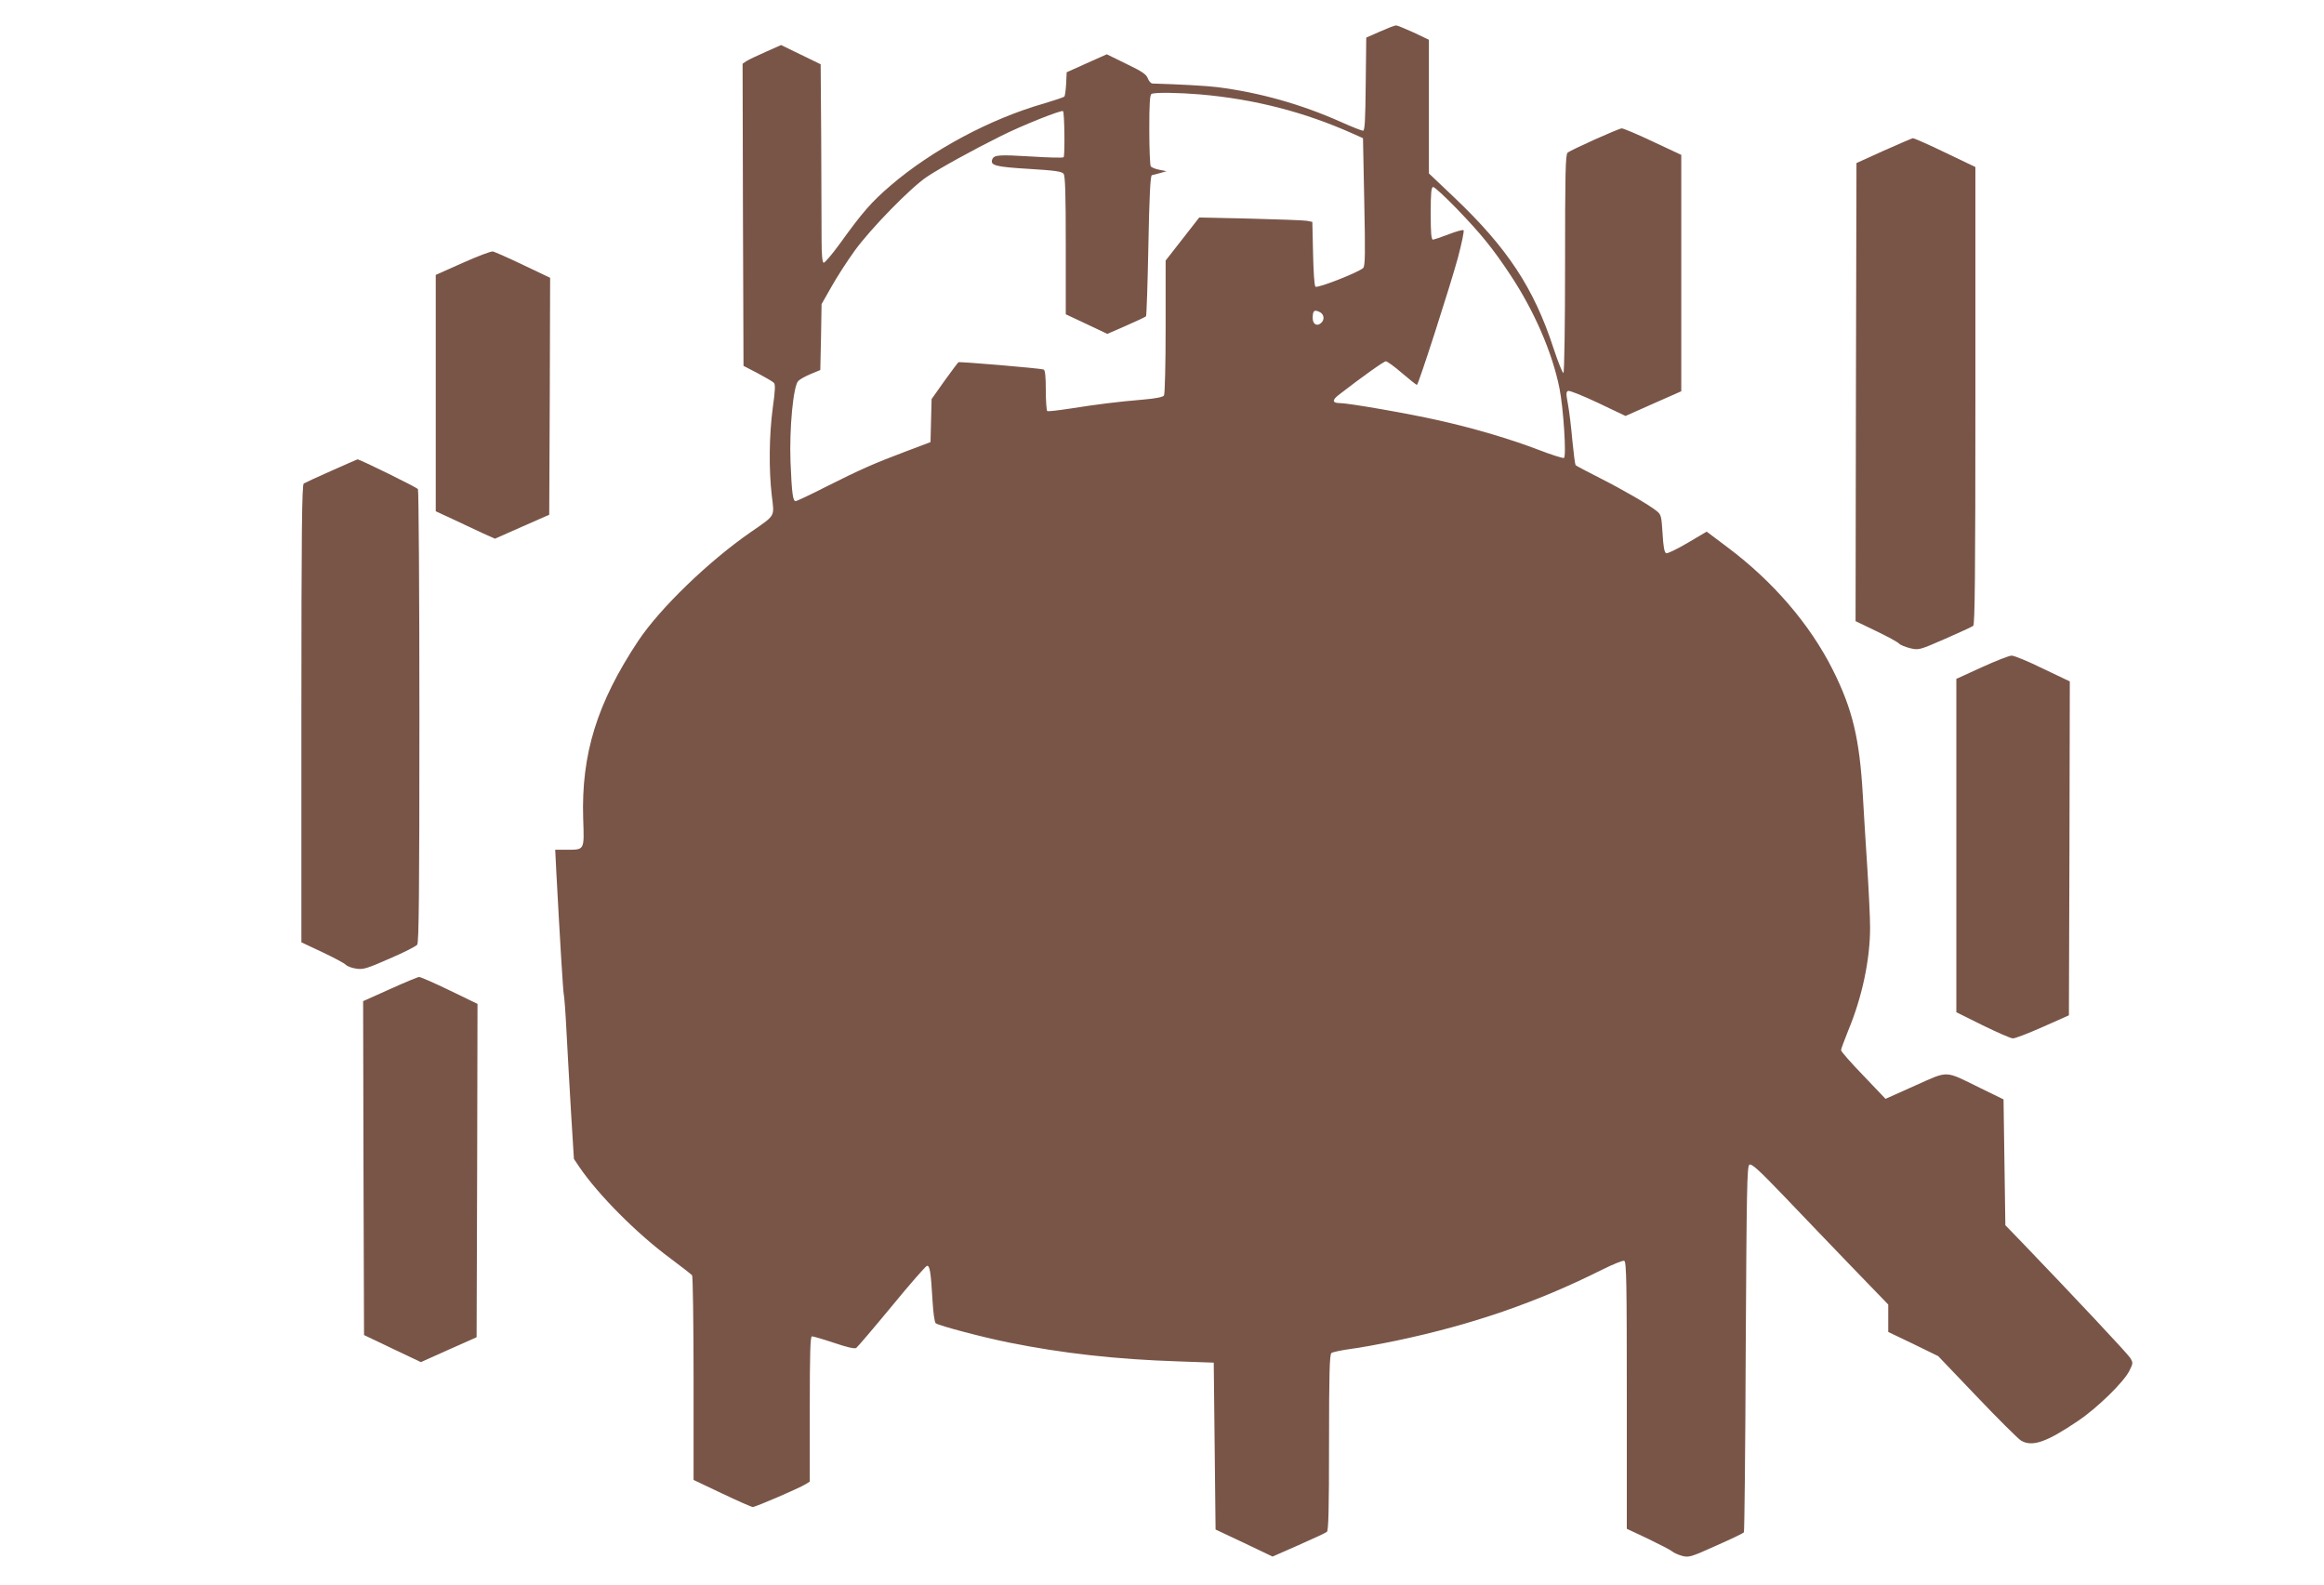 <?xml version="1.0" standalone="no"?>
<!DOCTYPE svg PUBLIC "-//W3C//DTD SVG 20010904//EN"
 "http://www.w3.org/TR/2001/REC-SVG-20010904/DTD/svg10.dtd">
<svg version="1.0" xmlns="http://www.w3.org/2000/svg"
 width="1280pt" height="873pt" viewBox="0 0 1280 873"
 preserveAspectRatio="xMidYMid meet">
<g transform="translate(0,873) scale(0.1,-0.1)"
fill="#795548" stroke="none">
<path d="M7600 8556 l-75 -33 -3 -257 c-2 -202 -5 -256 -15 -256 -7 0 -63 22
-123 49 -218 97 -444 161 -679 191 -64 8 -219 16 -357 20 -9 0 -20 13 -26 28
-8 22 -30 38 -118 80 l-108 53 -110 -49 -111 -50 -3 -63 c-2 -35 -6 -67 -10
-71 -4 -4 -55 -21 -112 -38 -295 -84 -618 -257 -845 -452 -106 -91 -154 -146
-280 -321 -43 -59 -83 -106 -89 -104 -7 3 -11 46 -11 128 0 68 -1 313 -2 545
l-3 420 -109 53 -109 53 -83 -37 c-46 -20 -94 -43 -107 -51 l-22 -15 2 -832 3
-832 77 -40 c43 -23 83 -46 90 -53 9 -9 8 -40 -6 -140 -20 -150 -22 -341 -5
-483 14 -118 23 -103 -118 -201 -232 -161 -498 -418 -618 -598 -227 -342 -314
-624 -303 -978 6 -177 9 -172 -92 -172 l-62 0 6 -122 c20 -373 37 -655 41
-673 3 -11 10 -103 15 -205 5 -102 17 -302 25 -445 l16 -258 31 -46 c103 -151
315 -365 498 -500 63 -47 118 -90 122 -95 4 -6 8 -262 8 -569 l0 -558 156 -74
c86 -41 163 -75 170 -75 16 0 259 105 292 126 l22 14 0 400 c0 313 3 400 12
400 7 0 62 -16 122 -36 70 -24 114 -34 122 -28 7 5 95 108 195 229 99 121 187
221 194 223 16 4 22 -34 31 -190 4 -68 11 -121 18 -126 16 -13 261 -78 402
-106 292 -59 590 -93 934 -104 l195 -7 5 -459 5 -460 157 -74 157 -75 143 63
c79 35 149 67 156 73 9 7 12 118 12 492 0 374 3 485 13 493 6 5 53 15 102 22
50 6 164 27 255 46 415 87 775 211 1134 391 60 30 115 52 122 49 12 -5 14
-126 14 -741 l0 -735 117 -55 c64 -31 124 -62 132 -69 9 -8 34 -19 55 -25 38
-10 48 -7 188 56 82 36 151 69 153 74 3 4 8 459 10 1011 5 874 7 1004 20 1013
12 8 51 -27 188 -170 94 -99 263 -274 374 -390 l203 -210 0 -76 0 -75 138 -66
137 -67 214 -224 c118 -124 227 -232 242 -241 62 -37 141 -9 314 108 107 72
252 214 283 276 21 42 21 45 4 72 -15 24 -307 335 -597 637 l-90 93 -5 346 -5
347 -125 61 c-204 100 -173 99 -362 15 l-163 -73 -122 128 c-68 70 -123 133
-123 140 0 6 18 54 39 107 77 184 121 391 121 569 0 51 -7 197 -15 323 -8 127
-20 309 -25 405 -18 313 -57 474 -165 690 -126 251 -329 488 -582 677 l-113
85 -105 -62 c-58 -34 -111 -60 -118 -57 -10 4 -16 36 -20 109 -6 96 -8 104
-33 124 -44 35 -182 115 -314 182 -69 35 -128 66 -132 70 -3 4 -11 65 -18 137
-6 71 -17 161 -24 198 -11 59 -11 69 1 74 8 3 82 -27 165 -66 l151 -72 153 68
154 68 0 651 0 651 -156 73 c-86 41 -163 73 -172 73 -20 -2 -279 -118 -298
-134 -12 -9 -14 -119 -14 -610 0 -329 -4 -600 -9 -603 -4 -3 -29 58 -55 137
-108 331 -254 552 -549 832 l-137 130 0 368 0 368 -84 40 c-46 21 -90 39 -97
39 -8 0 -48 -16 -89 -34z m-990 -346 c300 -26 575 -97 841 -216 l56 -25 7
-351 c6 -285 5 -353 -6 -364 -25 -24 -252 -113 -263 -103 -6 6 -11 86 -13 184
l-4 173 -31 6 c-18 3 -158 8 -312 12 l-280 6 -92 -118 -93 -119 0 -365 c0
-201 -4 -371 -9 -378 -5 -9 -46 -17 -117 -23 -142 -12 -252 -26 -398 -49 -66
-10 -123 -17 -128 -14 -4 3 -8 55 -8 115 0 79 -4 111 -12 114 -23 7 -461 44
-469 40 -4 -3 -39 -50 -78 -104 l-70 -99 -3 -118 -3 -119 -135 -51 c-176 -66
-252 -100 -441 -195 -86 -44 -161 -79 -167 -79 -15 0 -21 43 -28 215 -7 185
15 416 42 446 9 10 40 27 69 39 l53 22 4 181 3 182 54 95 c29 52 87 142 129
200 87 120 307 346 397 406 70 47 253 148 410 226 116 58 332 144 340 136 8
-8 11 -246 3 -254 -4 -4 -84 -2 -177 4 -181 11 -206 9 -216 -16 -12 -33 17
-41 200 -52 146 -9 182 -14 193 -27 9 -13 12 -108 12 -395 l0 -379 115 -54
114 -54 103 45 c57 25 106 48 110 52 3 4 9 179 13 390 5 268 11 385 19 387 6
1 27 7 46 12 l35 10 -40 8 c-22 4 -43 13 -47 19 -4 6 -8 97 -8 203 0 144 3
193 13 196 21 9 147 7 267 -3z m1411 -627 c136 -141 202 -222 299 -369 131
-198 230 -427 269 -622 22 -107 39 -376 25 -384 -5 -3 -66 16 -136 43 -156 60
-354 119 -555 164 -158 36 -496 95 -544 95 -41 0 -43 16 -7 44 133 103 250
186 261 186 7 0 48 -29 89 -65 42 -36 79 -65 82 -65 8 0 181 537 226 701 21
79 35 147 31 151 -3 4 -40 -6 -81 -22 -41 -16 -81 -29 -87 -30 -10 0 -13 35
-13 145 0 116 3 145 14 145 7 0 65 -53 127 -117z m-750 -573 c23 -13 25 -43 4
-60 -22 -19 -45 -5 -45 28 0 42 9 49 41 32z"/>
<path d="M10375 7900 l-150 -68 -3 -1261 -2 -1262 114 -55 c63 -30 119 -61
126 -69 6 -7 33 -18 60 -25 48 -11 50 -11 192 51 78 34 149 67 156 72 9 7 12
273 12 1268 l0 1259 -167 80 c-91 44 -171 79 -177 79 -6 -1 -78 -32 -161 -69z"/>
<path d="M2548 7282 l-148 -66 0 -651 0 -651 93 -43 c50 -24 124 -58 162 -76
l71 -32 149 66 150 66 3 653 2 652 -147 70 c-81 39 -157 72 -168 75 -11 2 -86
-27 -167 -63z"/>
<path d="M1825 6137 c-77 -34 -146 -66 -152 -70 -10 -6 -13 -271 -13 -1268 l0
-1259 115 -54 c63 -30 122 -61 130 -70 8 -8 34 -18 58 -21 37 -6 59 1 182 55
77 33 146 68 153 77 9 13 12 280 12 1257 0 683 -4 1246 -8 1252 -6 10 -322
165 -333 164 -2 0 -67 -29 -144 -63z"/>
<path d="M10915 5055 l-140 -64 0 -918 0 -918 145 -72 c80 -39 155 -72 166
-72 12 -1 86 28 165 63 l144 64 3 919 2 920 -149 71 c-81 40 -159 72 -172 71
-13 0 -87 -29 -164 -64z"/>
<path d="M2147 3282 l-147 -66 2 -920 3 -919 157 -75 156 -74 154 69 153 68 3
918 2 918 -155 75 c-85 41 -160 74 -167 73 -7 0 -79 -30 -161 -67z"/>
</g>
</svg>
